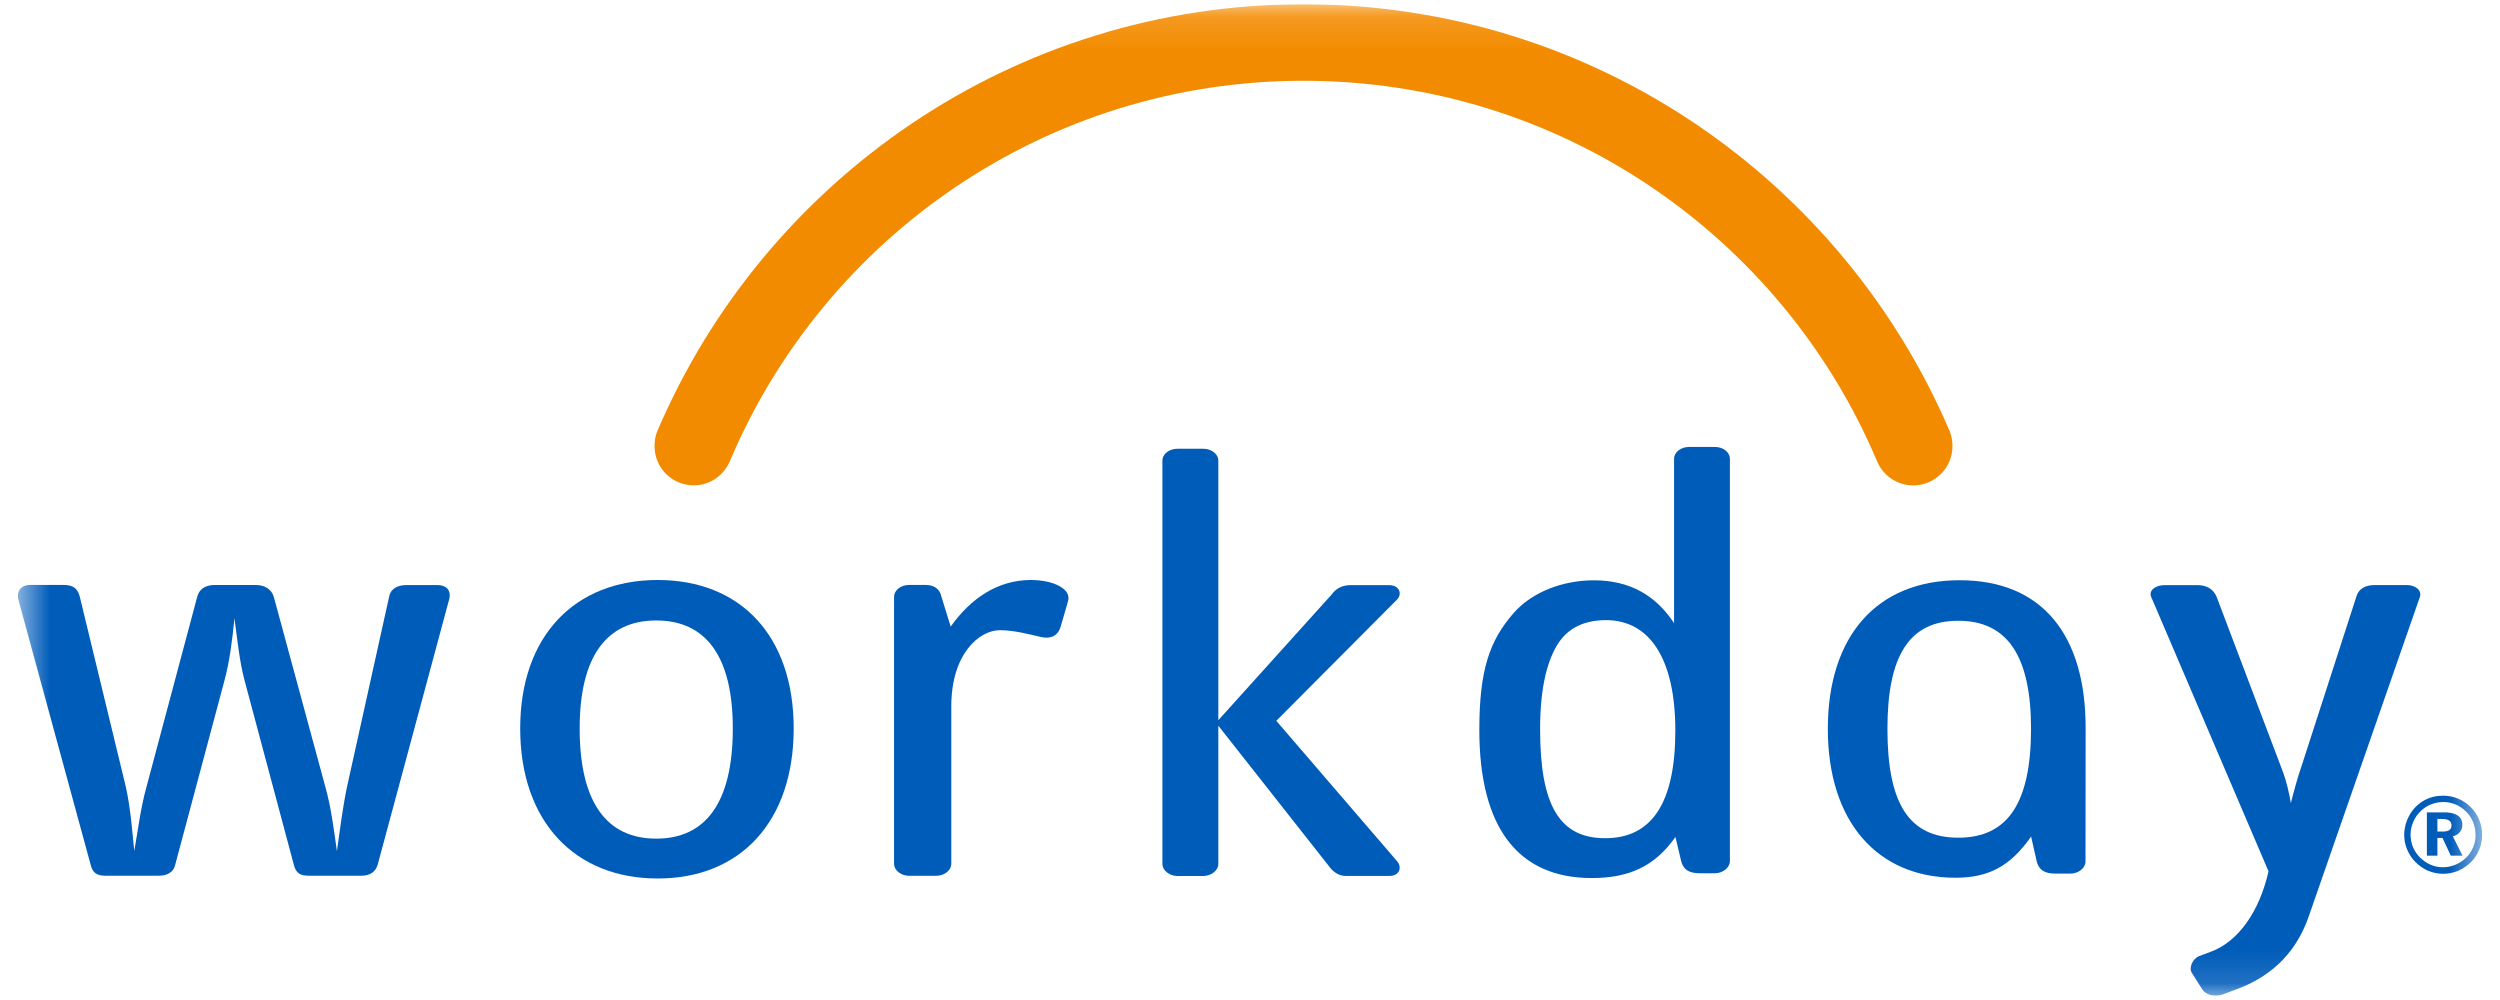 <svg xmlns="http://www.w3.org/2000/svg" width="75" height="30" viewBox="0 0 75 30" fill="none"><g clip-path="url(#clip0_335_3346)"><mask id="mask0_335_3346" style="mask-type:luminance" maskUnits="userSpaceOnUse" x="0" y="0" width="75" height="30"><path d="M74.464 0.127H0.536V29.873H74.464V0.127Z" fill="white"></path></mask><g mask="url(#mask0_335_3346)"><path d="M21.918 13.784C24.764 7.106 31.387 2.423 39.105 2.423C46.82 2.423 53.446 7.106 56.29 13.787H56.292C56.456 14.24 56.89 14.562 57.398 14.562C58.048 14.562 58.574 14.034 58.574 13.387C58.574 13.229 58.548 13.081 58.493 12.942C55.277 5.406 47.805 0.127 39.103 0.127C30.4 0.127 22.931 5.404 19.72 12.934C19.66 13.071 19.636 13.227 19.636 13.385C19.636 14.034 20.162 14.56 20.811 14.56C21.32 14.56 21.741 14.242 21.918 13.784Z" fill="#F38B00"></path><path d="M11.329 25.947C11.265 26.146 11.115 26.272 10.835 26.272H9.267C9.011 26.272 8.88 26.199 8.816 25.947L7.336 20.41C7.186 19.85 7.122 19.198 7.034 18.546C6.97 19.198 6.885 19.867 6.735 20.41L5.255 25.947C5.212 26.146 5.041 26.272 4.761 26.272H3.171C2.915 26.272 2.785 26.199 2.721 25.947L0.55 17.984C0.486 17.712 0.657 17.548 0.894 17.548H1.902C2.18 17.548 2.332 17.64 2.396 17.911L3.772 23.594C3.919 24.246 3.964 24.915 4.028 25.53C4.135 24.932 4.22 24.229 4.393 23.613L5.919 17.894C5.983 17.659 6.178 17.55 6.436 17.55H7.68C7.936 17.55 8.152 17.678 8.216 17.913L9.763 23.616C9.936 24.231 10.021 24.919 10.107 25.533C10.192 24.934 10.28 24.231 10.408 23.616L11.675 17.896C11.718 17.661 11.931 17.552 12.19 17.552H13.134C13.372 17.552 13.543 17.697 13.478 17.969L11.329 25.947Z" fill="#005CB9"></path><path d="M19.73 26.355C17.241 26.355 15.606 24.643 15.606 21.854C15.606 19.084 17.239 17.4 19.73 17.4C22.224 17.4 23.811 19.084 23.811 21.854C23.809 24.641 22.221 26.355 19.73 26.355ZM19.687 18.614C18.207 18.614 17.39 19.681 17.39 21.854C17.39 24.081 18.207 25.159 19.687 25.159C21.168 25.159 21.984 24.081 21.984 21.854C21.984 19.681 21.17 18.614 19.687 18.614Z" fill="#005CB9"></path><path d="M31.826 18.779C31.761 19.033 31.569 19.194 31.202 19.104C30.9 19.033 30.409 18.905 30.001 18.905C29.377 18.905 28.539 19.615 28.539 21.188V25.913C28.539 26.112 28.326 26.274 28.088 26.274H27.272C27.037 26.274 26.822 26.112 26.822 25.913V17.911C26.822 17.695 27.037 17.548 27.272 17.548H27.768C27.984 17.548 28.155 17.64 28.219 17.821L28.52 18.798C29.123 17.948 29.937 17.4 30.926 17.4C31.612 17.4 32.15 17.674 32.041 18.035L31.826 18.779Z" fill="#005CB9"></path><path d="M51.444 26.198H50.993C50.671 26.198 50.5 26.088 50.435 25.834L50.263 25.11C49.641 25.994 48.867 26.341 47.752 26.341C45.541 26.341 44.38 24.83 44.38 21.899C44.38 20.106 44.682 19.219 45.412 18.388C45.97 17.753 46.895 17.409 47.816 17.409C48.869 17.409 49.662 17.843 50.222 18.694V13.771C50.222 13.554 50.438 13.408 50.673 13.408H51.446C51.683 13.408 51.897 13.554 51.897 13.771V25.834C51.895 26.035 51.679 26.198 51.444 26.198ZM48.179 18.604C47.534 18.604 47.041 18.839 46.741 19.309C46.44 19.782 46.203 20.559 46.203 21.88C46.203 24.197 46.805 25.146 48.158 25.146C49.553 25.146 50.26 24.09 50.26 21.917C50.26 19.76 49.487 18.604 48.179 18.604Z" fill="#005CB9"></path><path d="M41.682 26.278H40.372C40.156 26.278 39.985 26.152 39.857 25.971L36.55 21.771V25.917C36.55 26.116 36.334 26.28 36.097 26.28H35.323C35.088 26.28 34.872 26.116 34.872 25.917V13.825C34.872 13.609 35.086 13.463 35.323 13.463H36.097C36.334 13.463 36.55 13.609 36.55 13.825V21.606L39.958 17.826C40.064 17.68 40.235 17.554 40.515 17.554H41.673C41.974 17.554 42.081 17.808 41.91 17.988L38.289 21.625L41.917 25.842C42.068 26.024 41.983 26.278 41.682 26.278Z" fill="#005CB9"></path><path d="M64.537 17.911C64.447 17.715 64.674 17.554 64.924 17.554H65.934C66.204 17.554 66.409 17.68 66.501 17.911L68.498 23.184C68.59 23.434 68.68 23.808 68.725 24.094C68.793 23.827 68.928 23.308 69.086 22.861L70.693 17.892C70.761 17.659 70.966 17.552 71.237 17.552H72.212C72.46 17.552 72.665 17.712 72.596 17.909L69.265 27.484C68.926 28.465 68.267 29.234 67.135 29.664L66.659 29.841C66.456 29.914 66.184 29.858 66.069 29.683L65.753 29.183C65.661 29.04 65.774 28.756 65.98 28.681L66.317 28.555C67.165 28.247 67.787 27.322 68.056 26.14L64.537 17.911Z" fill="#005CB9"></path><path d="M58.788 17.407C56.294 17.407 54.835 19.095 54.835 21.867C54.835 24.66 56.331 26.332 58.661 26.332H58.664C59.663 26.332 60.311 25.986 60.933 25.097L61.102 25.845C61.166 26.099 61.339 26.208 61.661 26.208H62.112C62.349 26.208 62.565 26.046 62.565 25.845L62.569 21.846V21.844C62.571 19.07 61.285 17.407 58.788 17.407ZM58.747 25.131C57.262 25.131 56.623 24.096 56.623 21.867C56.623 19.691 57.264 18.623 58.747 18.623C60.23 18.623 60.931 19.691 60.931 21.867C60.928 24.096 60.23 25.131 58.747 25.131Z" fill="#005CB9"></path><path d="M73.748 23.962C73.891 24.021 74.019 24.109 74.131 24.222C74.238 24.331 74.32 24.457 74.376 24.596C74.434 24.739 74.464 24.887 74.464 25.045C74.464 25.205 74.434 25.353 74.374 25.496C74.316 25.641 74.231 25.763 74.12 25.872C74.007 25.981 73.878 26.067 73.737 26.127C73.597 26.184 73.447 26.214 73.293 26.214C73.137 26.214 72.987 26.182 72.844 26.124C72.703 26.062 72.573 25.973 72.462 25.859C72.353 25.75 72.272 25.624 72.214 25.485C72.154 25.342 72.126 25.199 72.126 25.043C72.126 24.936 72.144 24.834 72.169 24.729C72.199 24.628 72.24 24.53 72.297 24.432C72.404 24.254 72.543 24.115 72.716 24.017C72.891 23.917 73.084 23.87 73.293 23.87C73.451 23.87 73.605 23.9 73.748 23.962ZM72.923 24.135C72.806 24.18 72.705 24.25 72.614 24.34C72.515 24.434 72.447 24.543 72.394 24.665C72.342 24.784 72.317 24.91 72.317 25.039C72.317 25.167 72.34 25.293 72.387 25.408C72.436 25.524 72.507 25.631 72.596 25.721C72.69 25.814 72.797 25.889 72.915 25.941C73.034 25.992 73.158 26.018 73.289 26.018C73.415 26.018 73.537 25.992 73.656 25.945C73.776 25.896 73.885 25.825 73.981 25.733C74.071 25.646 74.141 25.543 74.192 25.423C74.242 25.308 74.267 25.184 74.267 25.058C74.267 24.919 74.244 24.791 74.197 24.671C74.152 24.554 74.079 24.447 73.99 24.355C73.894 24.259 73.789 24.184 73.671 24.135C73.554 24.085 73.426 24.06 73.291 24.06C73.16 24.062 73.037 24.088 72.923 24.135ZM73.317 24.37C73.498 24.37 73.639 24.402 73.731 24.464C73.825 24.528 73.87 24.618 73.87 24.746C73.87 24.834 73.844 24.904 73.795 24.964C73.744 25.026 73.673 25.069 73.586 25.09L73.876 25.671H73.524L73.276 25.139H73.122V25.671H72.806V24.372H73.317V24.37ZM73.124 24.947H73.278C73.372 24.947 73.438 24.93 73.481 24.902C73.524 24.872 73.545 24.829 73.545 24.763C73.545 24.699 73.522 24.65 73.477 24.618C73.428 24.586 73.357 24.569 73.261 24.569H73.122V24.947H73.124Z" fill="#005CB9"></path></g></g><defs><clipPath id="clip0_335_3346"><rect width="73.928" height="29.745" fill="white" transform="translate(0.536 0.127)"></rect></clipPath></defs></svg>